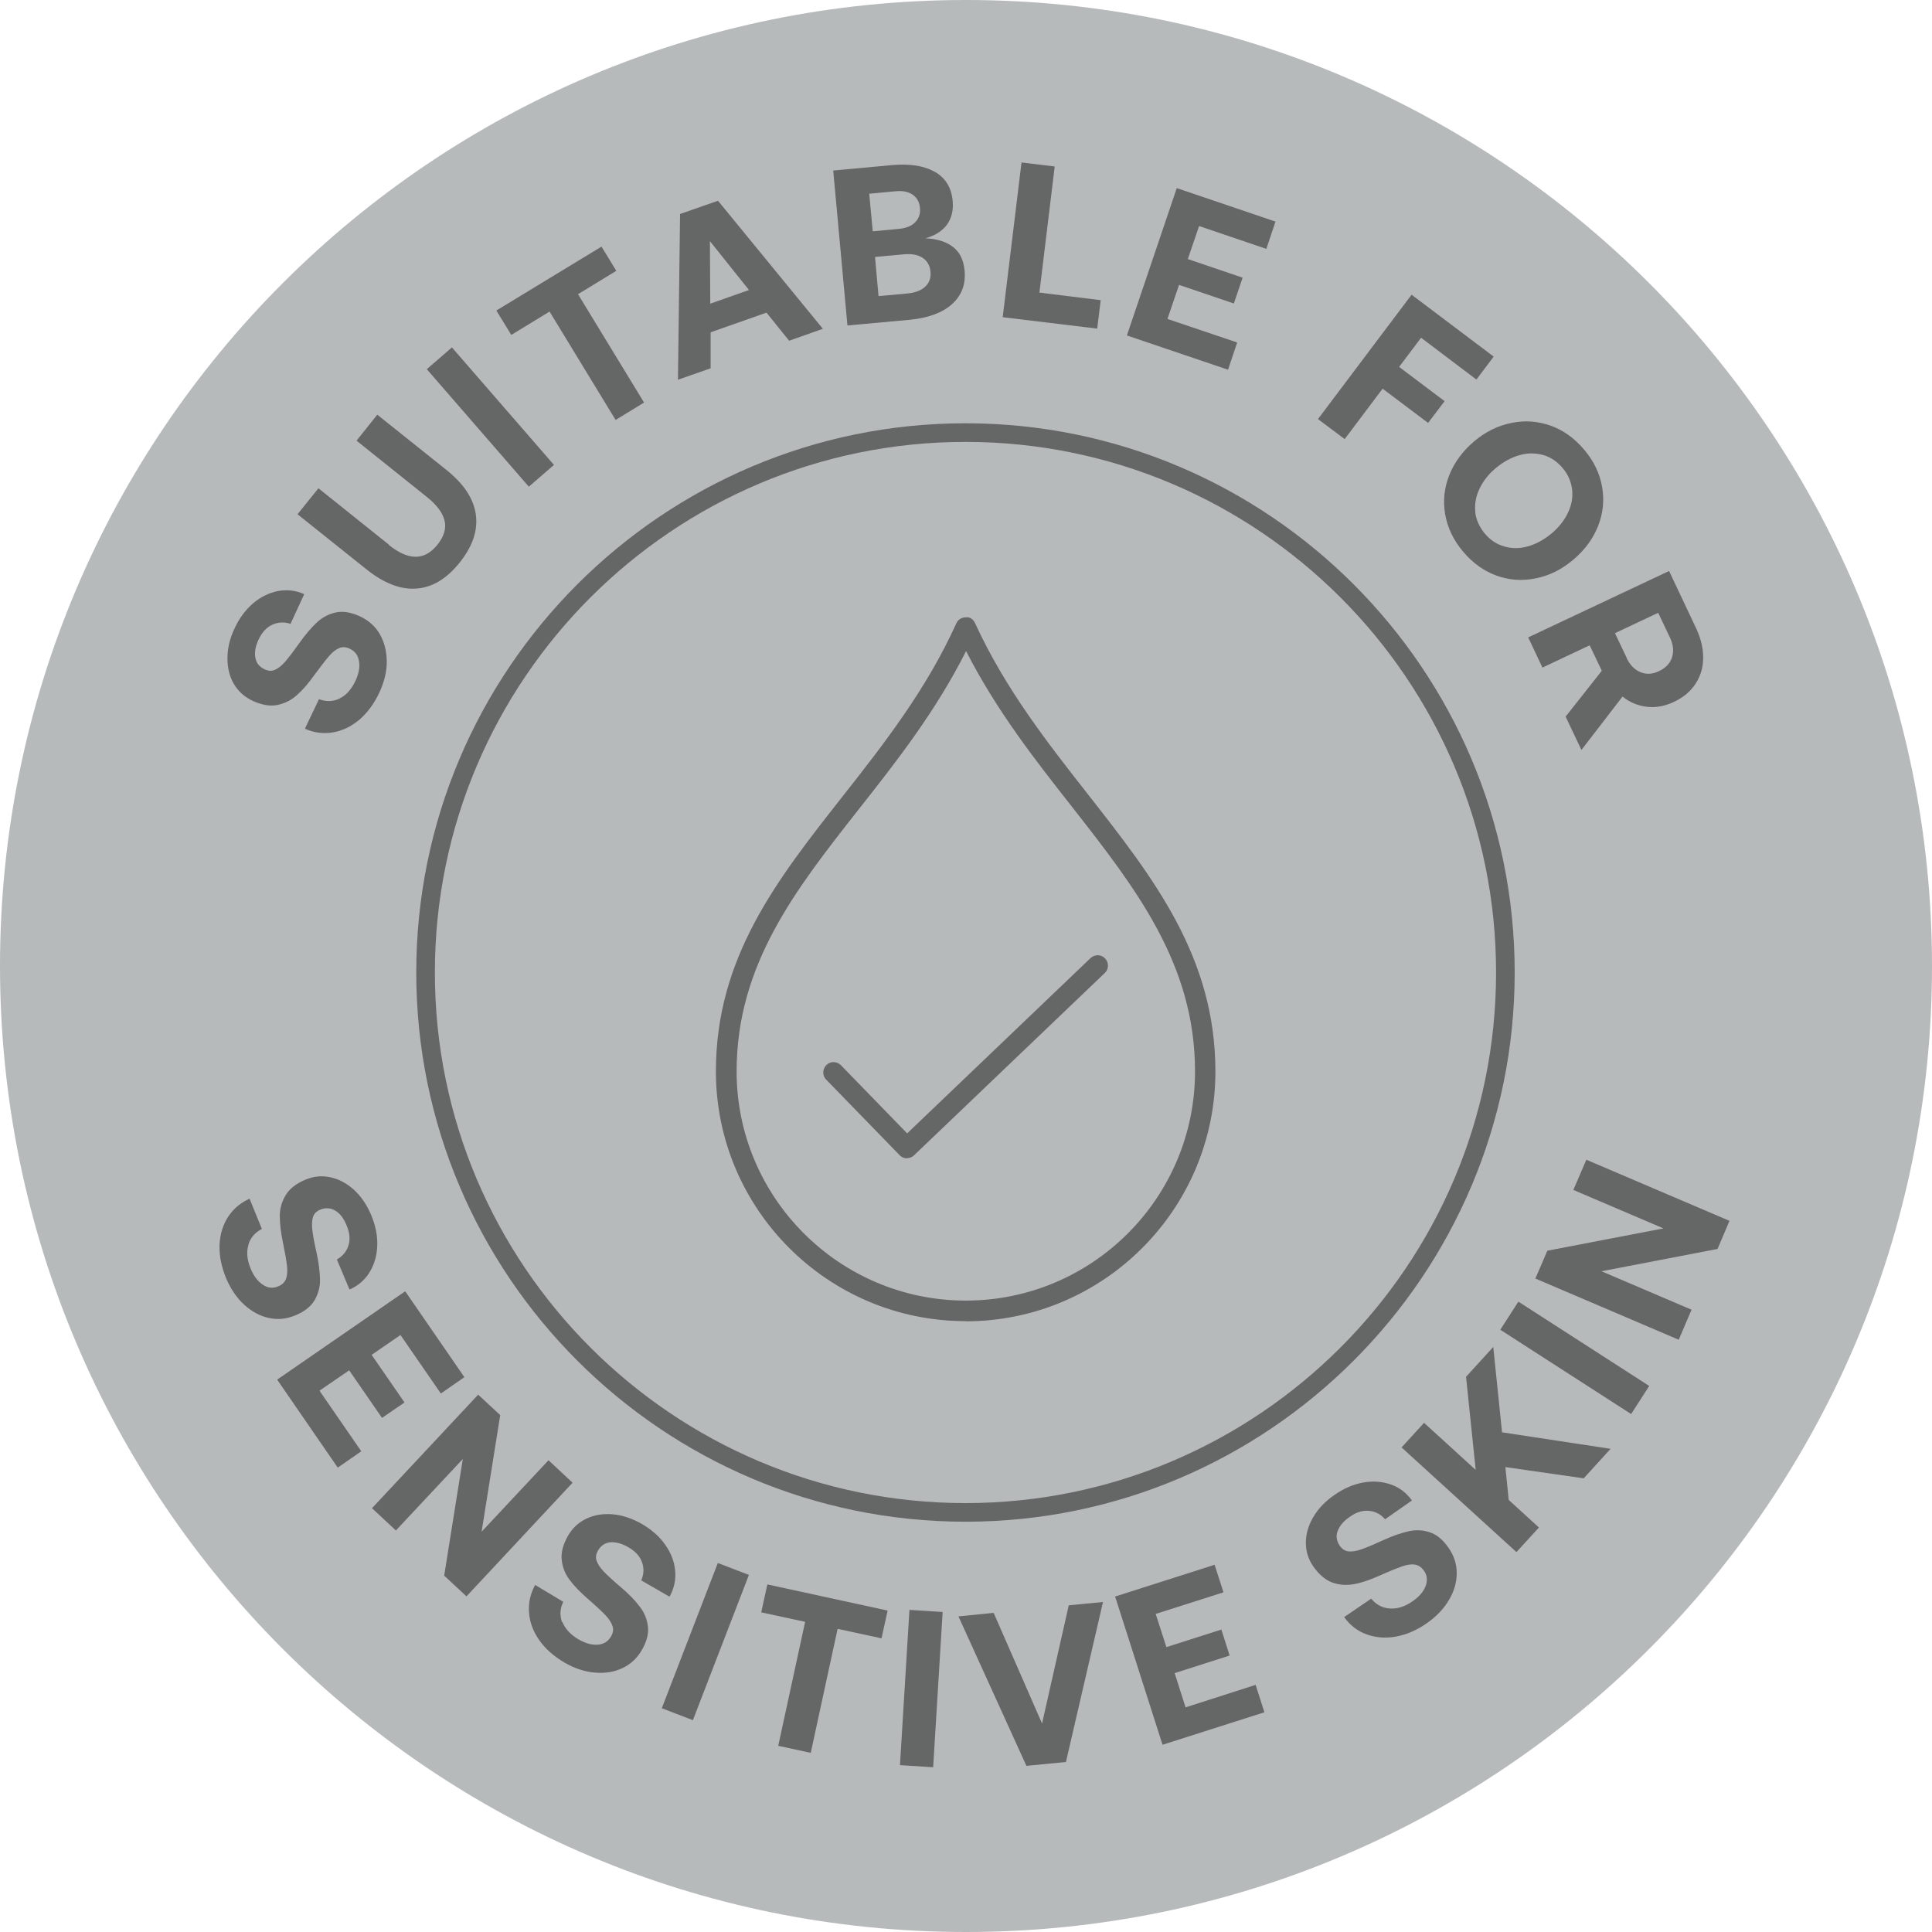 <?xml version="1.0" encoding="UTF-8"?>
<svg id="Layer_1" data-name="Layer 1" xmlns="http://www.w3.org/2000/svg" width="110" height="110" viewBox="0 0 110 110">
  <defs>
    <style>
      .cls-1 {
        fill: #b7babb;
      }

      .cls-1, .cls-2 {
        stroke-width: 0px;
      }

      .cls-2 {
        fill: #656666;
      }
    </style>
  </defs>
  <path class="cls-1" d="M0,55c0,30.38,24.62,55,55,55s55-24.63,55-55S85.37,0,55,0,0,24.62,0,55"/>
  <path class="cls-2" d="M54.97,25.16c-16.66,0-30.21,13.55-30.21,30.21s13.55,30.21,30.21,30.21,30.21-13.55,30.21-30.21-13.55-30.21-30.21-30.21M54.97,86.64c-17.24,0-31.27-14.03-31.27-31.27s14.03-31.27,31.27-31.27,31.27,14.03,31.27,31.27-14.03,31.27-31.27,31.27"/>
  <g>
    <path class="cls-2" d="M19.33,39.77c.38-.18.68-.52.91-1.01.19-.41.26-.78.2-1.11-.05-.34-.23-.58-.54-.72-.21-.1-.42-.11-.61-.02-.19.08-.38.24-.57.46-.19.22-.46.58-.82,1.06-.34.48-.68.87-1,1.15-.32.29-.69.47-1.11.56-.41.08-.88,0-1.39-.23-.47-.22-.83-.54-1.08-.96s-.37-.92-.37-1.47.13-1.12.4-1.69c.27-.59.63-1.07,1.06-1.44.44-.37.91-.6,1.42-.7.51-.09,1.01-.04,1.49.18l-.78,1.69c-.36-.12-.71-.1-1.04.05-.33.15-.59.44-.78.85-.18.38-.24.73-.18,1.03.05.3.23.52.53.66.22.1.41.11.6.02.18-.08.37-.23.56-.45s.46-.57.8-1.05c.35-.49.68-.88,1-1.18s.68-.49,1.09-.58c.41-.09.86-.01,1.37.22.49.23.87.56,1.13,1.01.26.45.39.96.4,1.54s-.14,1.17-.41,1.77c-.3.64-.68,1.16-1.14,1.56-.47.39-.97.64-1.52.73s-1.08.02-1.59-.21l.8-1.68c.41.15.81.14,1.19-.04Z"/>
    <path class="cls-2" d="M22.13,31.02c.56.45,1.07.68,1.53.68.46,0,.87-.22,1.25-.69.37-.47.51-.93.4-1.37-.11-.45-.44-.89-1-1.34l-4.01-3.21,1.18-1.48,3.93,3.14c.99.79,1.55,1.63,1.68,2.53.13.9-.17,1.81-.91,2.74-.74.93-1.57,1.43-2.47,1.49-.9.07-1.85-.3-2.84-1.09l-3.93-3.14,1.19-1.48,4.01,3.21Z"/>
    <path class="cls-2" d="M25.73,19.78l5.81,6.69-1.43,1.24-5.81-6.69,1.43-1.24Z"/>
    <path class="cls-2" d="M34.24,14.03l.85,1.39-2.18,1.33,3.76,6.17-1.62.99-3.76-6.17-2.18,1.33-.85-1.39,5.99-3.64Z"/>
    <path class="cls-2" d="M38.73,12.18l2.15-.75,5.97,7.29-1.92.68-1.29-1.6-3.18,1.12v2.05s-1.86.65-1.86.65l.12-9.43ZM42.65,16.52l-2.23-2.79.02,3.56,2.21-.78Z"/>
    <path class="cls-2" d="M53.24,9.79c.6.35.93.9,1,1.64.05.55-.06,1-.33,1.37-.27.36-.68.62-1.23.77.66.02,1.19.19,1.58.49.39.3.61.76.66,1.36.07.77-.17,1.41-.72,1.9-.55.49-1.36.79-2.43.89l-3.52.32-.81-8.82,3.35-.31c1.03-.09,1.84.04,2.44.39ZM51.19,13.03c.4-.04.71-.16.92-.38s.3-.48.27-.81c-.03-.33-.17-.58-.41-.75s-.57-.24-.97-.2l-1.51.14.2,2.14,1.51-.14ZM51.65,16.71c.45-.04.8-.17,1.03-.39.23-.22.33-.5.3-.84-.03-.36-.19-.63-.45-.8-.27-.18-.63-.24-1.07-.2l-1.64.15.2,2.23,1.64-.15Z"/>
    <path class="cls-2" d="M58.16,9.25l1.89.23-.87,7.18,3.49.43-.2,1.62-5.38-.65,1.07-8.8Z"/>
    <path class="cls-2" d="M72.62,12.62l-.52,1.55-3.83-1.3-.64,1.88,3.12,1.06-.5,1.47-3.12-1.06-.66,1.94,3.97,1.34-.52,1.55-5.76-1.95,2.84-8.39,5.63,1.91Z"/>
    <path class="cls-2" d="M85.04,20.31l-.98,1.3-3.15-2.38-1.25,1.66,2.59,1.95-.94,1.24-2.59-1.95-2.16,2.87-1.52-1.14,5.33-7.08,4.67,3.52Z"/>
    <path class="cls-2" d="M85.2,32.77c-.72-.26-1.36-.72-1.91-1.38-.55-.65-.88-1.36-1.01-2.12-.13-.76-.05-1.5.24-2.23.29-.72.76-1.36,1.41-1.91.65-.55,1.36-.9,2.13-1.05.77-.16,1.51-.1,2.24.16.72.26,1.36.72,1.91,1.38.55.65.88,1.36,1.01,2.12.13.76.05,1.5-.24,2.23-.29.72-.76,1.36-1.42,1.91-.65.55-1.36.9-2.13,1.05-.77.16-1.51.1-2.24-.16ZM83.99,29.14c.05.44.23.85.54,1.23.31.37.68.62,1.11.74.43.13.88.13,1.34,0,.47-.13.91-.37,1.34-.72.43-.36.74-.75.95-1.19s.29-.88.24-1.32c-.05-.44-.22-.85-.53-1.22-.31-.37-.68-.63-1.11-.75s-.88-.13-1.34,0c-.47.13-.91.37-1.34.72s-.74.75-.95,1.19-.29.88-.24,1.32Z"/>
    <path class="cls-2" d="M96.97,37.46c0,.55-.15,1.04-.44,1.48s-.7.78-1.24,1.03c-.51.24-1.02.33-1.53.27s-.97-.25-1.38-.58l-2.34,3.04-.9-1.9,2.06-2.61-.69-1.45-2.69,1.27-.81-1.72,8.02-3.78,1.54,3.26c.27.58.41,1.15.4,1.69ZM92.61,37.46c.19.4.45.67.79.81.33.14.69.12,1.06-.06.38-.18.63-.44.74-.79.11-.35.07-.72-.12-1.12l-.67-1.41-2.46,1.16.67,1.41Z"/>
  </g>
  <g>
    <path class="cls-2" d="M14.14,70.9c-.12.4-.07.85.14,1.35.17.41.4.71.69.9.28.19.58.22.89.08.22-.09.36-.24.43-.43.07-.2.08-.44.05-.73s-.11-.73-.23-1.32c-.12-.58-.18-1.08-.18-1.52,0-.43.12-.83.34-1.19.22-.36.59-.65,1.11-.87.47-.2.95-.25,1.43-.14.48.1.93.34,1.34.71.41.37.73.85.98,1.43.25.6.37,1.18.35,1.75-.02.57-.17,1.08-.44,1.52-.27.44-.65.77-1.14.98l-.72-1.71c.33-.19.55-.45.66-.8.11-.35.07-.73-.11-1.15-.16-.39-.37-.67-.64-.83s-.54-.18-.85-.06c-.22.09-.36.23-.42.42-.06.19-.07.43-.04.72.03.29.11.72.24,1.3.13.59.19,1.1.2,1.53s-.1.83-.31,1.19c-.21.36-.57.64-1.09.86-.5.21-1,.26-1.51.15s-.97-.36-1.4-.75c-.43-.39-.77-.89-1.03-1.5-.27-.65-.4-1.28-.38-1.89.02-.61.19-1.15.48-1.61.3-.46.71-.81,1.23-1.04l.7,1.72c-.39.2-.65.5-.77.9Z"/>
    <path class="cls-2" d="M26.44,78.41l-1.34.93-2.3-3.33-1.64,1.13,1.87,2.71-1.28.88-1.87-2.71-1.69,1.16,2.38,3.45-1.34.93-3.45-5.01,7.29-5.03,3.37,4.89Z"/>
    <path class="cls-2" d="M27.22,79.4l1.26,1.17-1.06,6.64,3.81-4.07,1.37,1.28-6.04,6.47-1.27-1.18,1.06-6.64-3.81,4.07-1.36-1.27,6.05-6.47Z"/>
    <path class="cls-2" d="M32.02,92.34c.15.39.45.72.92,1,.39.22.75.33,1.09.3.34-.02.59-.18.76-.47.12-.2.15-.41.08-.6-.07-.2-.2-.4-.4-.61-.2-.21-.53-.52-.98-.91-.45-.39-.8-.75-1.06-1.1s-.41-.73-.45-1.15c-.04-.42.08-.87.36-1.36.26-.45.61-.77,1.06-.98.45-.21.95-.29,1.5-.24.55.05,1.1.24,1.65.55.56.33,1.01.72,1.33,1.19.33.47.52.96.56,1.48.05.51-.06,1-.32,1.47l-1.61-.93c.15-.35.17-.69.04-1.04-.12-.34-.38-.62-.78-.85-.37-.21-.7-.3-1.01-.28-.31.03-.54.18-.71.47-.12.2-.15.4-.08.59.07.19.2.39.4.6s.52.51.97.89c.46.39.82.76,1.08,1.11.27.34.42.72.47,1.14.05.41-.07.86-.35,1.34-.27.47-.64.81-1.11,1.03-.47.22-.99.3-1.57.25-.58-.05-1.15-.24-1.72-.57-.61-.36-1.09-.78-1.44-1.28-.35-.5-.54-1.02-.58-1.58-.04-.55.08-1.07.35-1.56l1.6.96c-.19.4-.21.79-.06,1.18Z"/>
    <path class="cls-2" d="M42.64,89.67l-3.19,8.27-1.77-.68,3.19-8.27,1.77.68Z"/>
    <path class="cls-2" d="M50.54,91.69l-.35,1.59-2.5-.54-1.53,7.06-1.85-.4,1.53-7.06-2.5-.54.35-1.59,6.85,1.49Z"/>
    <path class="cls-2" d="M53.67,91.78l-.54,8.84-1.89-.12.54-8.84,1.89.12Z"/>
    <path class="cls-2" d="M56.57,91.82l2.76,6.31,1.52-6.73,1.95-.19-2.11,9.11-2.25.22-3.87-8.51,2-.2Z"/>
    <path class="cls-2" d="M69.16,89.11l.5,1.55-3.86,1.23.61,1.89,3.13-1,.47,1.48-3.13,1,.62,1.95,3.99-1.28.5,1.56-5.8,1.85-2.7-8.44,5.67-1.81Z"/>
    <path class="cls-2" d="M79.15,91.58c.42.03.85-.11,1.29-.42.37-.26.61-.54.73-.86.12-.32.09-.62-.11-.89-.14-.19-.31-.3-.52-.33-.21-.03-.45.01-.73.11-.28.1-.69.26-1.24.51-.54.24-1.02.41-1.45.49s-.84.06-1.24-.08c-.4-.14-.76-.44-1.09-.9-.3-.42-.44-.88-.44-1.37,0-.49.14-.98.42-1.46.28-.48.68-.9,1.2-1.26.53-.37,1.08-.61,1.64-.71.56-.1,1.09-.06,1.58.11s.89.48,1.2.91l-1.53,1.07c-.25-.29-.56-.45-.92-.48s-.73.08-1.1.35c-.35.24-.57.51-.68.8-.11.29-.06.57.12.84.14.19.3.3.5.32.2.02.44-.02.71-.11.27-.09.68-.26,1.22-.51.55-.25,1.03-.42,1.46-.52.43-.1.84-.08,1.23.05.4.13.75.42,1.07.88.31.44.47.92.47,1.44s-.14,1.03-.44,1.53c-.29.5-.71.94-1.25,1.32-.58.41-1.17.66-1.77.77-.6.11-1.16.06-1.68-.13-.52-.19-.94-.52-1.27-.98l1.54-1.05c.28.34.63.53,1.05.56Z"/>
    <path class="cls-2" d="M81.08,81.01l2.94,2.68-.55-5.3,1.55-1.7.5,4.86,6.18.94-1.53,1.68-4.46-.64.19,1.87,1.72,1.57-1.28,1.4-6.54-5.96,1.28-1.4Z"/>
    <path class="cls-2" d="M86.45,74.11l7.45,4.8-1.03,1.6-7.45-4.8,1.03-1.6Z"/>
    <path class="cls-2" d="M87.42,72.79l.68-1.58,6.61-1.27-5.13-2.19.74-1.72,8.15,3.48-.68,1.6-6.61,1.27,5.13,2.19-.73,1.71-8.15-3.48Z"/>
  </g>
  <g>
    <path class="cls-2" d="M54.98,75.22c-7.84,0-14.22-6.38-14.22-14.22,0-6.48,3.48-10.91,7.17-15.6,2.35-2.99,4.79-6.09,6.52-9.91.09-.21.3-.34.53-.34.27-.04.44.13.54.34,1.73,3.76,4.13,6.81,6.45,9.77,3.72,4.75,7.23,9.23,7.23,15.75,0,7.84-6.38,14.22-14.22,14.22ZM55,37.08c-1.74,3.45-3.97,6.29-6.14,9.04-3.56,4.53-6.92,8.8-6.92,14.88,0,7.19,5.85,13.05,13.05,13.05s13.05-5.85,13.05-13.05c0-6.12-3.39-10.44-6.97-15.02-2.14-2.72-4.34-5.53-6.06-8.9Z"/>
    <path class="cls-2" d="M51.64,65.95c-.15,0-.31-.06-.42-.18l-4.18-4.3c-.23-.23-.22-.6.01-.83.23-.23.6-.22.83.01l3.77,3.88,10.44-9.98c.23-.22.61-.22.83.02.22.23.22.61-.02.83l-10.86,10.38c-.11.11-.26.16-.41.16Z"/>
  </g>
</svg>